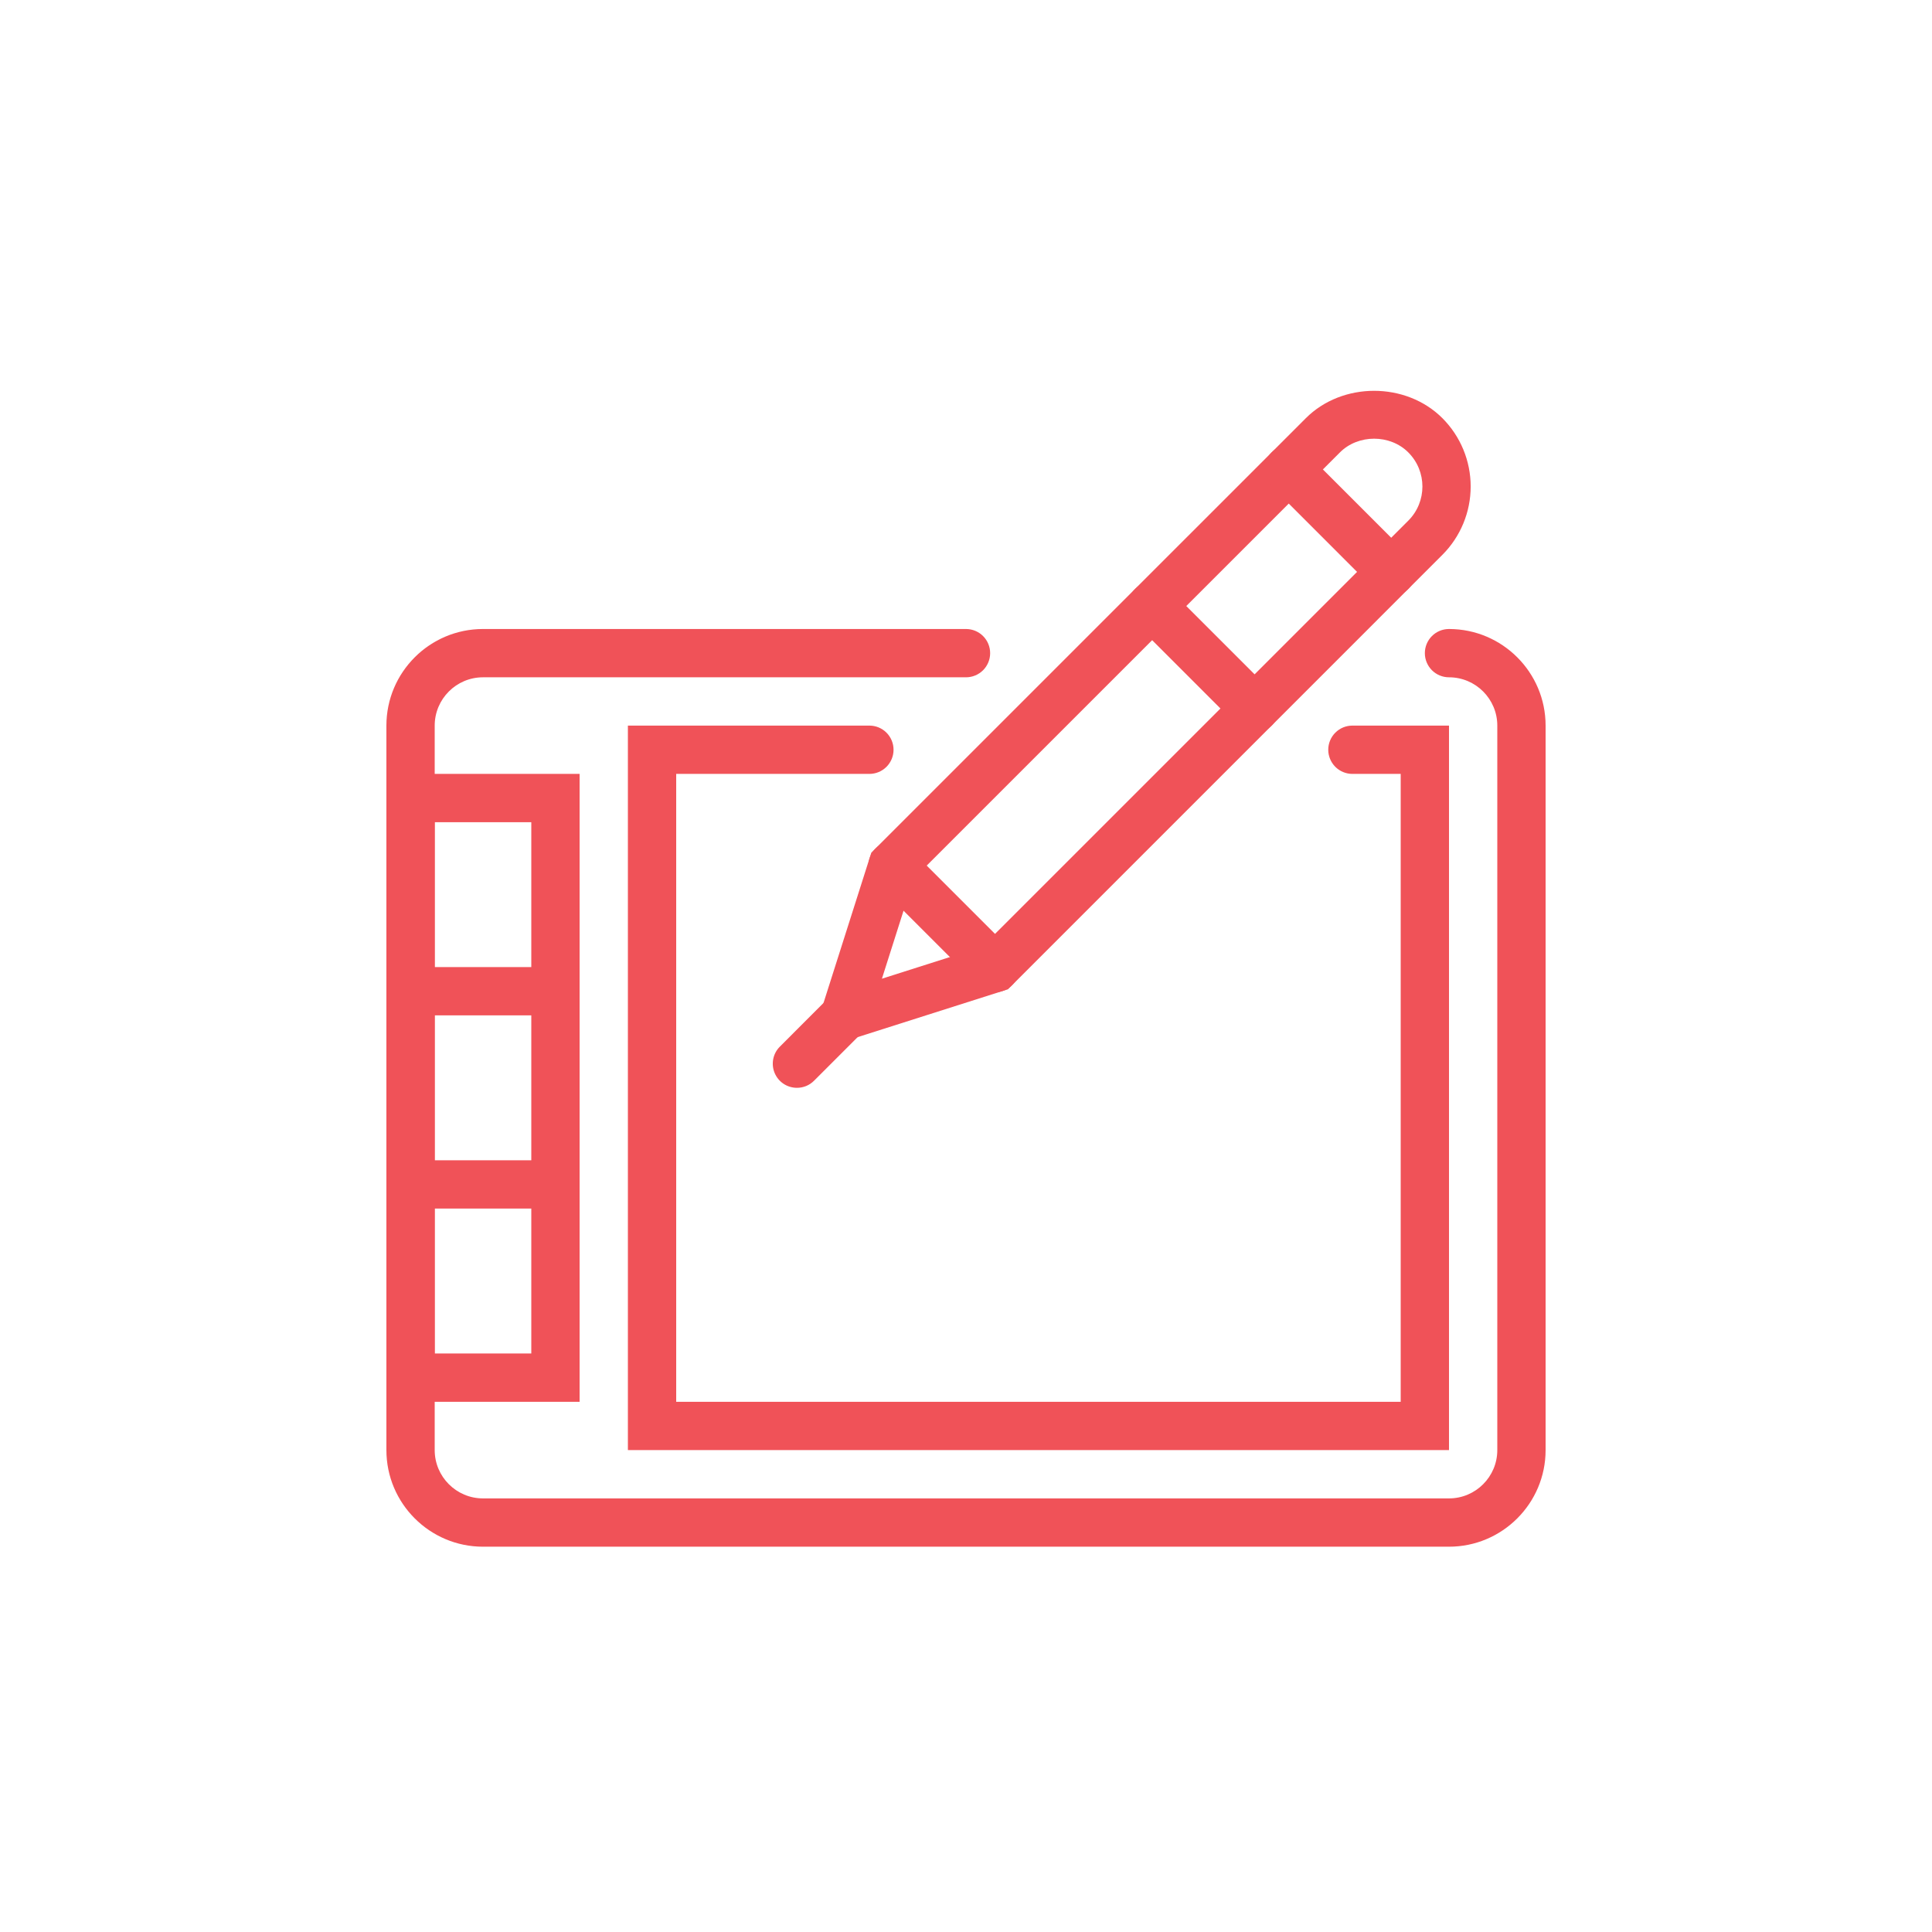 <svg width="100" height="100" viewBox="0 0 100 100" fill="none" xmlns="http://www.w3.org/2000/svg">
<path d="M75 80.057H25C22.242 80.057 20 77.814 20 75.057V37.557C20 34.799 22.242 32.557 25 32.557H50C50.331 32.557 50.65 32.688 50.884 32.923C51.118 33.157 51.25 33.475 51.25 33.807C51.25 34.138 51.118 34.456 50.884 34.691C50.65 34.925 50.331 35.057 50 35.057H25C23.621 35.057 22.5 36.178 22.5 37.557V75.057C22.5 76.435 23.621 77.557 25 77.557H75C76.379 77.557 77.5 76.435 77.5 75.057V37.557C77.5 36.178 76.379 35.057 75 35.057C74.668 35.057 74.35 34.925 74.116 34.691C73.882 34.456 73.75 34.138 73.75 33.807C73.75 33.475 73.882 33.157 74.116 32.923C74.35 32.688 74.668 32.557 75 32.557C77.757 32.557 80 34.799 80 37.557V75.057C80 77.814 77.757 80.057 75 80.057Z" fill="#F05258"/>
<path d="M75 75.057H32.5V37.557H45C45.331 37.557 45.65 37.688 45.884 37.923C46.118 38.157 46.25 38.475 46.25 38.807C46.25 39.138 46.118 39.456 45.884 39.691C45.65 39.925 45.331 40.057 45 40.057H35V72.557H72.5V40.057H70C69.668 40.057 69.35 39.925 69.116 39.691C68.882 39.456 68.75 39.138 68.75 38.807C68.75 38.475 68.882 38.157 69.116 37.923C69.35 37.688 69.668 37.557 70 37.557H75V75.057ZM30 72.557H20V40.057H30V72.557ZM22.5 70.057H27.5V42.557H22.5V70.057Z" fill="#F05258"/>
<path d="M41.8 54.506L45.099 44.135L67.589 21.646C69.478 19.756 72.771 19.756 74.66 21.646C75.596 22.584 76.122 23.855 76.122 25.181C76.122 26.506 75.596 27.778 74.66 28.716L52.171 51.206L41.8 54.506ZM47.297 45.472L45.648 50.657L50.833 49.007L72.892 26.95C73.868 25.975 73.868 24.39 72.892 23.415C71.948 22.47 70.301 22.47 69.356 23.415L47.297 45.472ZM21.25 50.056H28.75V52.556H21.25V50.056ZM21.25 60.056H28.75V62.556H21.25V60.056Z" fill="#F05258"/>
<path d="M72.008 30.85C71.844 30.851 71.681 30.818 71.53 30.756C71.378 30.693 71.24 30.6 71.124 30.484L65.82 25.18C65.704 25.064 65.612 24.927 65.55 24.775C65.487 24.623 65.454 24.461 65.454 24.297C65.454 24.133 65.487 23.97 65.55 23.818C65.612 23.667 65.704 23.529 65.82 23.413C65.937 23.297 66.074 23.205 66.226 23.142C66.378 23.079 66.54 23.047 66.704 23.047C66.868 23.047 67.031 23.079 67.183 23.142C67.334 23.205 67.472 23.297 67.588 23.413L72.892 28.717C73.067 28.891 73.187 29.114 73.235 29.357C73.284 29.599 73.259 29.851 73.165 30.079C73.07 30.308 72.909 30.503 72.703 30.641C72.498 30.778 72.255 30.851 72.008 30.85ZM64.938 37.922C64.774 37.922 64.611 37.89 64.46 37.827C64.308 37.764 64.17 37.672 64.054 37.555L58.751 32.252C58.635 32.136 58.542 31.998 58.48 31.846C58.417 31.695 58.385 31.532 58.385 31.368C58.385 31.204 58.417 31.041 58.48 30.89C58.542 30.738 58.635 30.6 58.751 30.484C58.867 30.368 59.004 30.276 59.156 30.213C59.308 30.151 59.47 30.118 59.634 30.118C59.798 30.118 59.961 30.151 60.113 30.213C60.264 30.276 60.402 30.368 60.518 30.484L65.822 35.788C65.997 35.962 66.117 36.185 66.165 36.428C66.214 36.671 66.189 36.922 66.094 37.151C66 37.379 65.839 37.575 65.633 37.712C65.427 37.849 65.186 37.922 64.938 37.922ZM51.503 51.357C51.339 51.357 51.176 51.325 51.025 51.262C50.873 51.199 50.735 51.107 50.619 50.99L45.316 45.687C45.081 45.452 44.95 45.134 44.95 44.803C44.95 44.471 45.081 44.154 45.316 43.919C45.55 43.685 45.868 43.553 46.199 43.553C46.531 43.553 46.849 43.685 47.083 43.919L52.387 49.223C52.562 49.398 52.682 49.62 52.73 49.863C52.779 50.106 52.754 50.357 52.66 50.586C52.565 50.814 52.404 51.01 52.198 51.147C51.992 51.284 51.751 51.357 51.503 51.357ZM41.251 56.305C41.003 56.306 40.761 56.233 40.555 56.096C40.349 55.959 40.189 55.763 40.094 55.535C39.999 55.306 39.975 55.054 40.023 54.812C40.072 54.569 40.191 54.346 40.367 54.172L42.84 51.698C43.075 51.464 43.393 51.332 43.724 51.332C44.056 51.332 44.374 51.464 44.608 51.698C44.842 51.932 44.974 52.25 44.974 52.582C44.974 52.913 44.842 53.231 44.608 53.465L42.134 55.939C42.018 56.055 41.881 56.148 41.729 56.211C41.577 56.273 41.415 56.306 41.251 56.305Z" fill="#F05258"/>
</svg>
